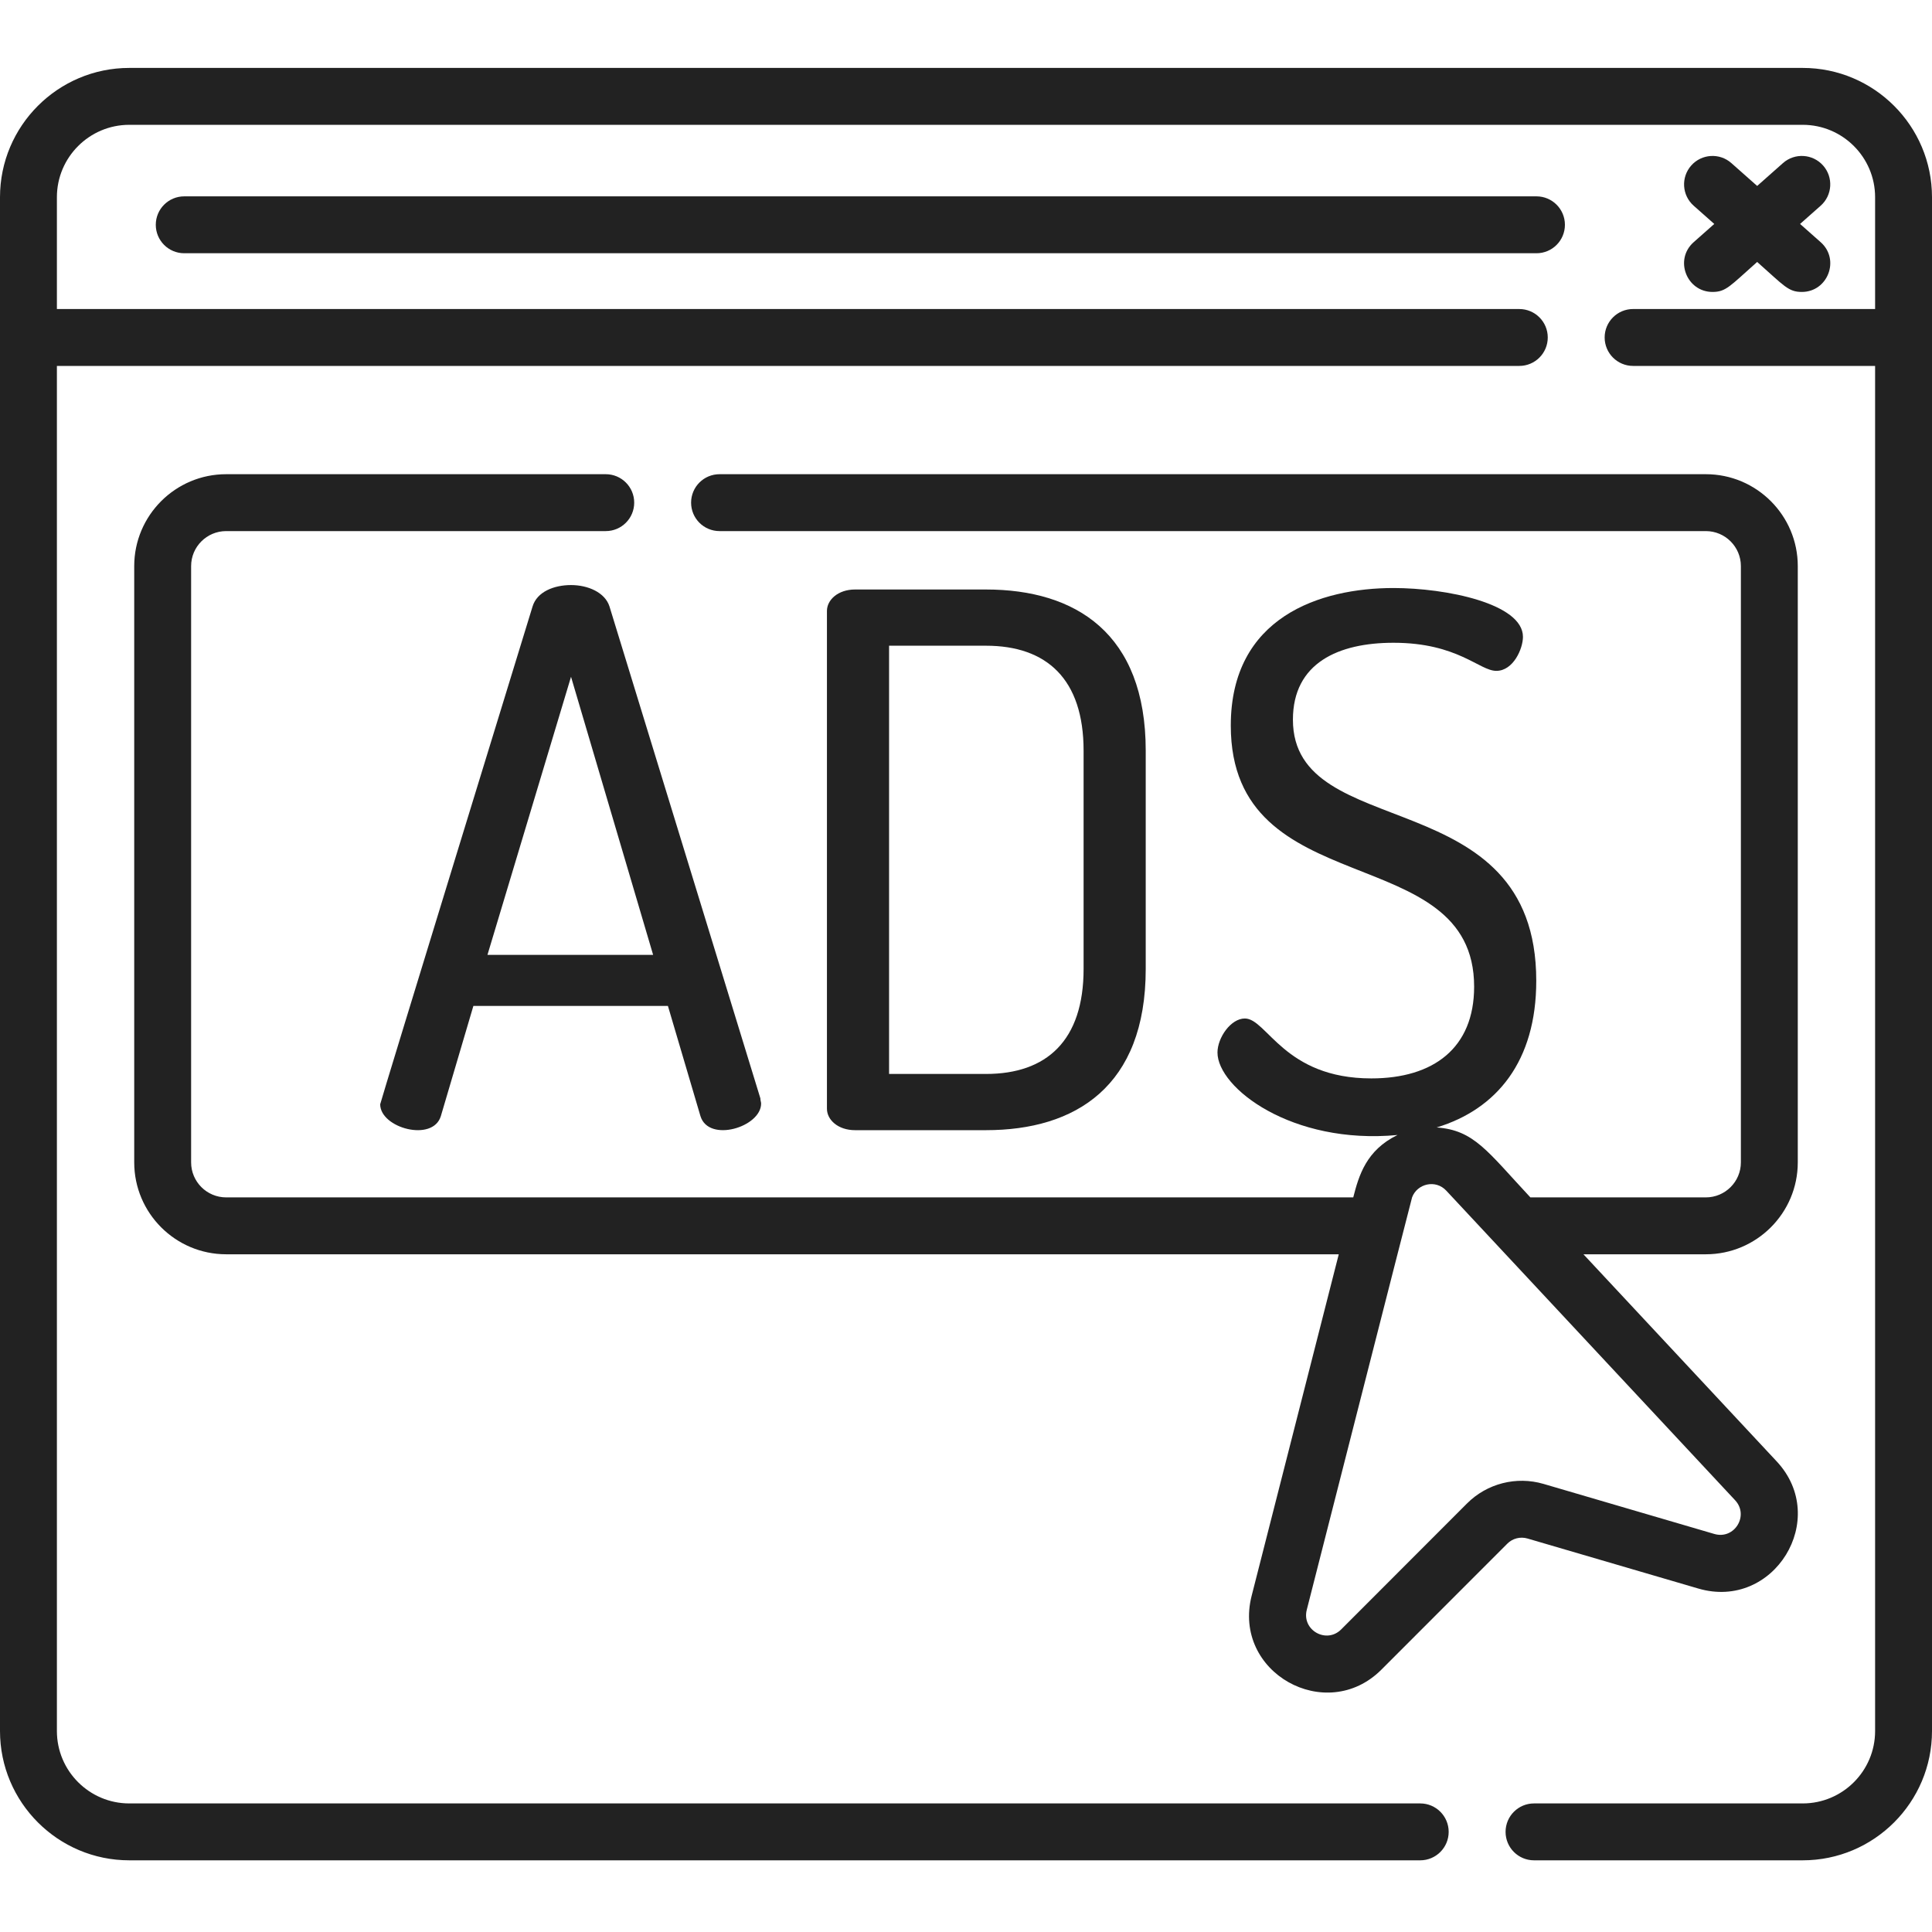 <?xml version="1.0" encoding="UTF-8"?> <svg xmlns="http://www.w3.org/2000/svg" width="512" height="512" viewBox="0 0 512 512" fill="none"><path d="M477.738 18H34.258C15.367 18 0 33.367 0 52.262V458.742C0 477.633 15.367 493.004 34.258 493.004H376.375C380.539 493.004 383.914 489.629 383.914 485.465C383.914 481.301 380.539 477.926 376.375 477.926H34.258C23.684 477.926 15.078 469.32 15.078 458.742V96.973H402.633C406.797 96.973 410.172 93.598 410.172 89.434C410.172 85.269 406.797 81.898 402.633 81.898H15.078V52.262C15.078 41.684 23.684 33.078 34.258 33.078H477.738C488.316 33.078 496.922 41.684 496.922 52.262V81.894H432.789C428.625 81.894 425.25 85.269 425.25 89.434C425.25 93.598 428.625 96.973 432.789 96.973H496.922V458.742C496.922 469.32 488.316 477.926 477.738 477.926H406.531C402.367 477.926 398.992 481.301 398.992 485.465C398.992 489.629 402.367 493.004 406.531 493.004H477.738C496.633 493.004 512 477.633 512 458.742V52.262C512 33.367 496.633 18 477.738 18Z" fill="#222222"></path><path d="M407.18 52.035H48.824C44.66 52.035 41.285 55.41 41.285 59.574C41.285 63.738 44.66 67.113 48.824 67.113H407.18C411.348 67.113 414.719 63.738 414.719 59.574C414.719 55.41 411.344 52.035 407.18 52.035Z" fill="#222222"></path><path d="M483.144 43.867C480.383 40.75 475.617 40.461 472.5 43.223L465.668 49.277L458.832 43.223C455.715 40.461 450.949 40.754 448.191 43.867C445.433 46.984 445.719 51.75 448.836 54.512L454.297 59.348L448.836 64.184C443.637 68.789 446.949 77.367 453.84 77.367C457.433 77.367 458.492 75.773 465.668 69.418C472.848 75.773 473.906 77.367 477.5 77.367C484.394 77.367 487.695 68.785 482.5 64.184L477.039 59.348L482.5 54.512C485.613 51.75 485.902 46.984 483.144 43.867Z" fill="#222222"></path><path d="M151.328 155.047C146.82 155.047 142.313 156.812 141.133 160.73C141 161.168 100.754 292.195 100.754 292.648C100.754 298.93 114.688 302.75 116.828 295.785L125.453 266.578H177.004L185.629 295.785C187.824 302.914 201.703 298.68 201.703 292.453C201.703 292.059 201.508 291.668 201.508 291.078L161.523 160.73C160.344 157.008 155.836 155.047 151.328 155.047ZM129.18 253.055L151.328 179.355L173.086 253.055H129.18Z" fill="#222222"></path><path d="M261.289 299.508C285.008 299.508 303.629 287.945 303.629 256.777V198.953C303.629 167.789 285.008 156.223 261.289 156.223H226.598C222.086 156.223 219.148 158.969 219.148 161.906V293.824C219.148 296.766 222.086 299.508 226.598 299.508H261.289ZM235.613 171.121H261.289C277.363 171.121 287.164 179.941 287.164 198.953V256.777C287.164 275.789 277.363 284.609 261.289 284.609H235.613V171.121Z" fill="#222222"></path><path d="M366.086 442.473L399.438 409.102C400.832 407.691 402.902 407.16 404.805 407.723L450.074 420.98C470.105 426.852 485.035 402.508 470.852 387.297L419.629 332.398H452.066C465.504 332.398 476.43 321.473 476.43 308.043V150.023C476.43 136.594 465.504 125.668 452.066 125.668H190.688C186.523 125.668 183.148 129.043 183.148 133.207C183.148 137.379 186.523 140.746 190.688 140.746H452.066C457.184 140.746 461.352 144.906 461.352 150.023V308.043C461.352 313.16 457.184 317.32 452.066 317.32H405.566C394.137 305.074 390.641 299.48 380.727 298.789C396.68 293.934 407.125 281.238 407.125 259.914C407.125 206.602 342.637 223.848 342.637 190.723C342.637 175.629 354.789 170.34 369.293 170.34C386.348 170.34 392.031 177.785 396.539 177.785C401.047 177.785 403.598 171.906 403.598 168.77C403.598 159.949 383.211 155.832 369.293 155.832C349.891 155.832 326.172 163.477 326.172 192.289C326.172 239.922 390.66 222.086 390.66 261.484C390.66 277.754 379.879 285.789 363.414 285.789C340.285 285.789 335.777 269.91 329.895 269.91C326.172 269.91 322.645 275.008 322.645 278.93C322.645 288.273 342.332 303.438 370.359 300.785C362.066 304.809 360.109 311.523 358.625 317.32H59.934C54.809 317.32 50.648 313.16 50.648 308.043V150.023C50.648 144.906 54.809 140.746 59.934 140.746H160.531C164.691 140.746 168.07 137.379 168.07 133.207C168.07 129.043 164.691 125.668 160.531 125.668H59.934C46.496 125.668 35.57 136.594 35.57 150.023V308.043C35.57 321.473 46.496 332.398 59.934 332.398H354.785L331.699 422.902C326.523 443.188 351.43 457.129 366.086 442.473ZM346.305 426.629C346.41 426.211 374.062 317.723 374.215 317.32C375.543 313.699 380.438 312.477 383.281 315.539C383.281 315.539 390.371 323.133 459.824 397.582C463.586 401.617 459.664 408.07 454.316 406.516L409.047 393.25C401.848 391.148 394.07 393.129 388.762 398.445L355.422 431.816C351.52 435.715 344.937 432.023 346.305 426.629Z" fill="#222222"></path></svg> 